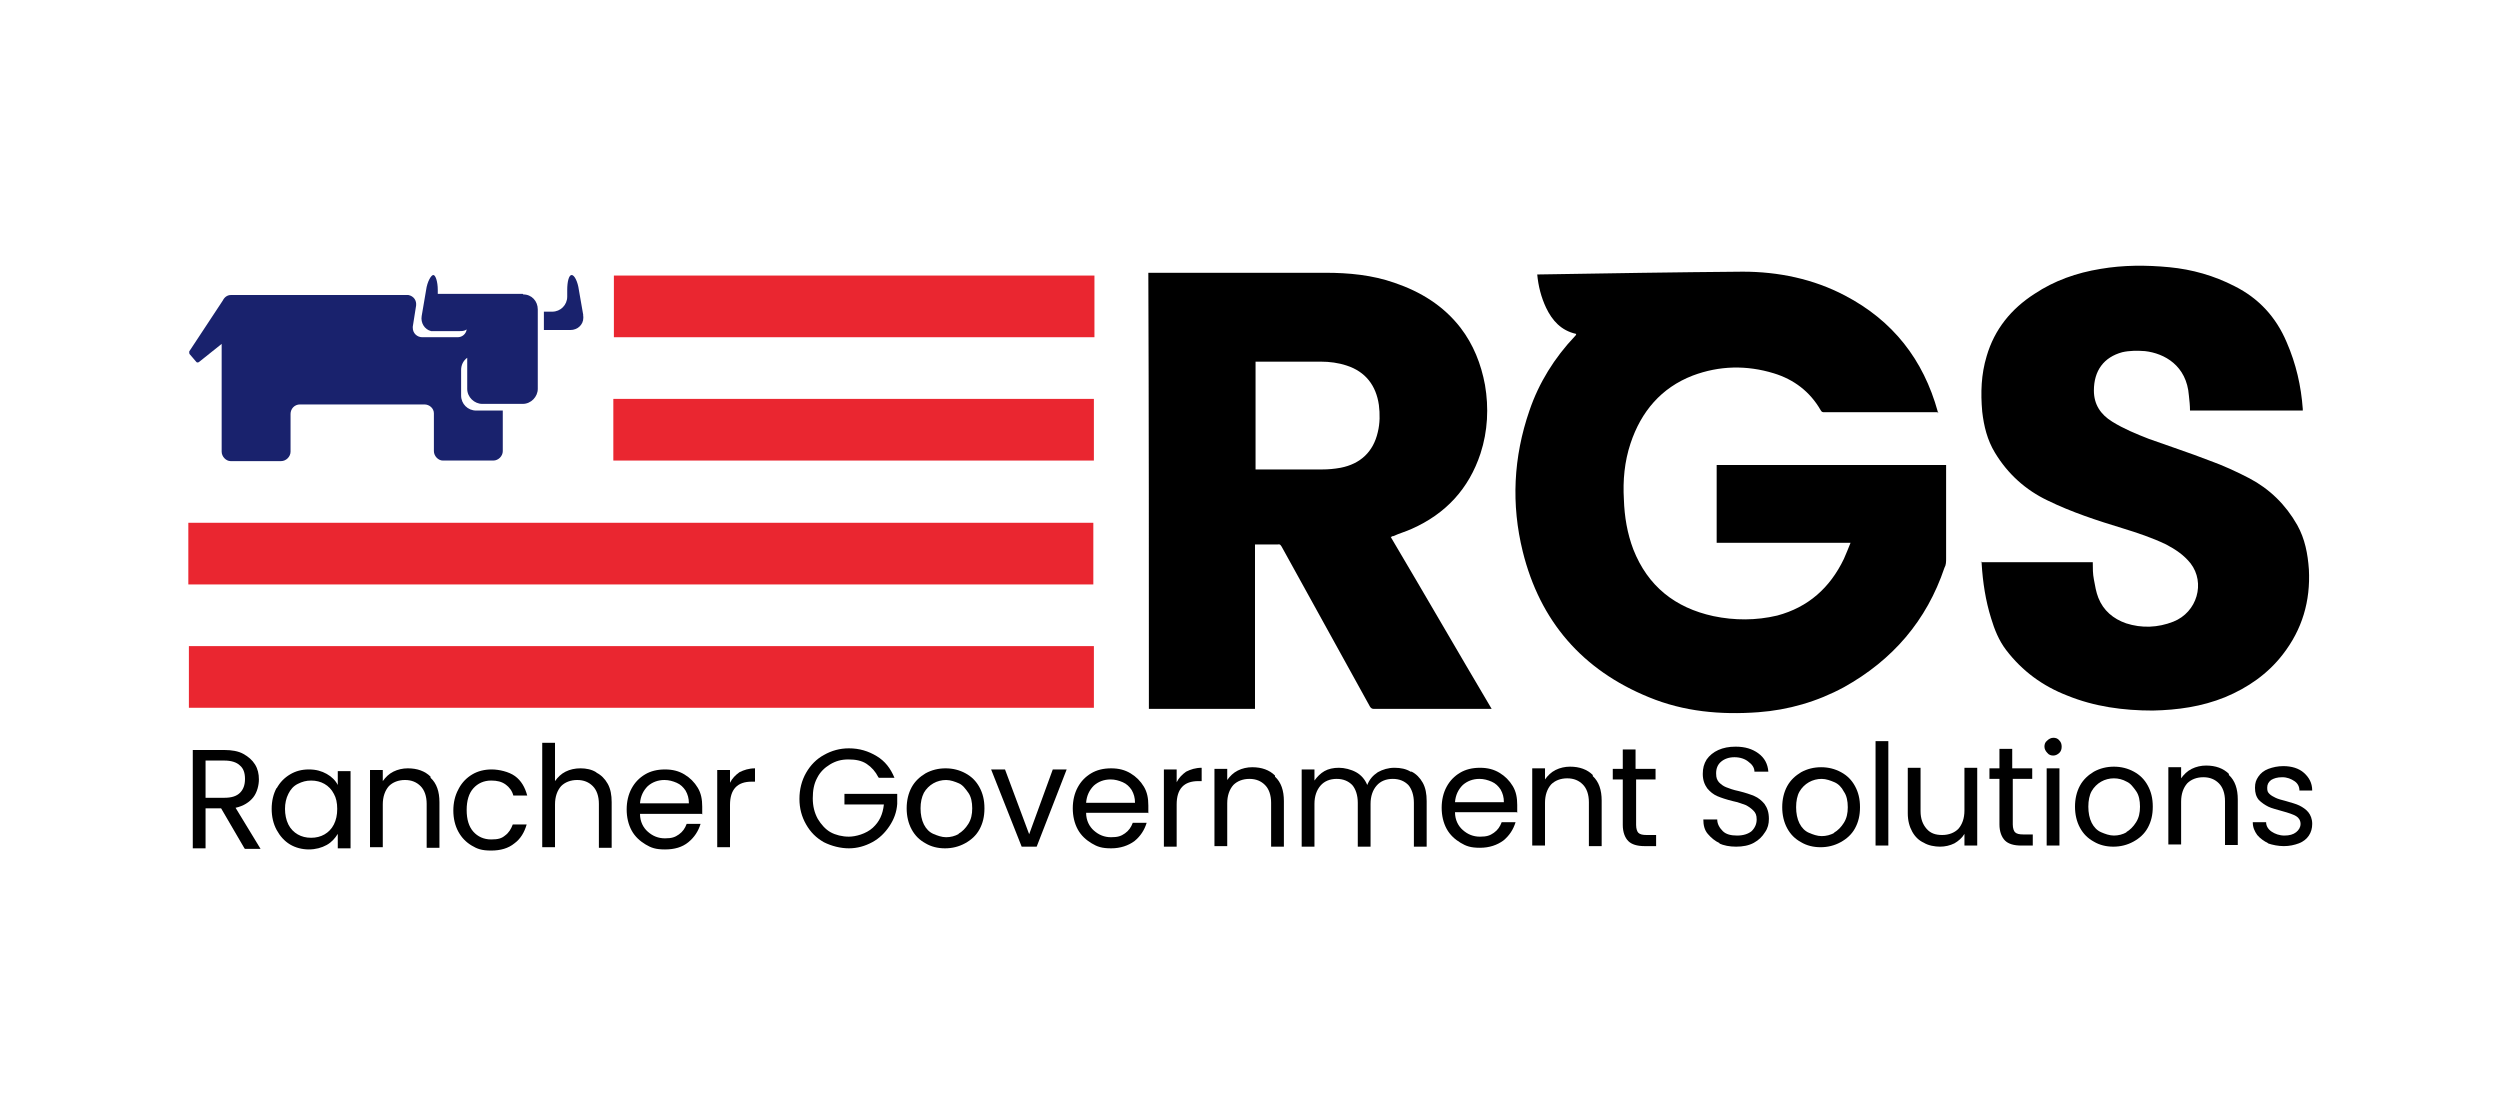 <?xml version="1.0" encoding="utf-8"?>
<svg xmlns="http://www.w3.org/2000/svg" xmlns:i="http://ns.adobe.com/AdobeIllustrator/10.0/" id="Layer_2" version="1.1" viewBox="0 0 450 200">
  <defs>
    <style> .st0 { fill: #ea2630; } .st1 { fill: #19226d; } </style>
  </defs>
  <g id="Layer_1-2">
    <g>
      <rect class="st0" x="110.5" y="49.4" width="86.5" height="11.1" transform="translate(0 .2) rotate(0)"/>
      <rect class="st0" x="110.5" y="71.6" width="86.5" height="11.1" transform="translate(-.1 .2) rotate(0)"/>
      <rect class="st0" x="34.1" y="93.9" width="162.9" height="11.1" transform="translate(-.2 .2) rotate(0)"/>
      <rect class="st0" x="34.2" y="116.1" width="162.9" height="11.1" transform="translate(-.2 .2) rotate(0)"/>
      <path class="st1" d="M105,56.8l-.8-4.6c-.2-1.5-.8-2.7-1.3-2.7s-.8,1.2-.8,2.7v1.2c0,1.5-1.2,2.7-2.7,2.7h-1.5v3.3h4.8c1.2,0,2.3-.9,2.3-2.2,0-.2,0-.4-.1-.5"/>
      <path class="st1" d="M94.1,52.9h-15.1s-.2,0-.2,0v-.7c0-1.5-.4-2.7-.8-2.7s-1.1,1.2-1.3,2.7l-.8,4.7c-.2,1.2.5,2.4,1.7,2.7.2,0,.4,0,.6,0h4.5c.4,0,.9,0,1.3-.3-.1.8-.8,1.4-1.6,1.4h-6.4c-.9,0-1.7-.7-1.7-1.7h0v-.2l.6-3.8c.1-.9-.4-1.7-1.4-1.9h-31.9c-.7,0-1.2.4-1.5,1l-6,9.1c-.1.1,0,.4,0,.5l1.2,1.4c.1.2.4.2.6,0l4-3.2v19.4c0,.9.8,1.7,1.6,1.7h9.1c.9,0,1.7-.8,1.7-1.7v-6.8c0-.9.7-1.7,1.7-1.7h22.4c.9,0,1.7.7,1.7,1.6h0v6.8c0,.9.8,1.7,1.6,1.7h9.1c.9,0,1.7-.8,1.7-1.7h0v-7.3h-4.8c-1.5,0-2.7-1.2-2.7-2.7h0v-4.6c0-.9.4-1.7,1.1-2.2v5.6c0,1.5,1.3,2.7,2.7,2.7h7.3c1.5,0,2.7-1.3,2.7-2.7v-14.3c0-1.5-1.1-2.7-2.6-2.7"/>
      <g>
        <path d="M348.9,74.2h-.5c-6.7,0-13.3,0-20,0-.3,0-.5,0-.7-.4-1.9-3.3-4.8-5.5-8.4-6.6-4.9-1.5-9.8-1.4-14.6.4-5.7,2.2-9.3,6.5-11.2,12.2-1.1,3.3-1.4,6.7-1.2,10.1.1,3.1.6,6.1,1.7,9,2.6,6.6,7.5,10.5,14.4,12,3.8.8,7.7.8,11.5-.1,5.6-1.5,9.5-5,12-10.2.4-.9.8-1.9,1.2-2.9-8.1,0-16.1,0-24.1,0,0-4.7,0-9.3,0-14,13.8,0,27.5,0,41.3,0v.6c0,5.4,0,10.8,0,16.2,0,.6,0,1.2-.3,1.7-3.2,9.5-9.3,16.6-18.1,21.5-4.8,2.6-10,4.1-15.4,4.5-6.8.5-13.4-.1-19.7-2.7-12-4.9-19.6-13.7-22.7-26.2-2.1-8.5-1.7-17,1.2-25.4,1.7-5,4.5-9.5,8.2-13.4,0,0,.2-.2.2-.3,0,0,0,0,0-.1-2.7-.6-4.3-2.4-5.4-4.7-.9-1.9-1.4-3.9-1.6-6,.1,0,.2,0,.3,0,12.2-.2,24.5-.4,36.7-.5,6.4,0,12.7,1.3,18.4,4.3,8.6,4.5,14.1,11.5,16.7,20.9,0,0,0,.2,0,.3h0Z"/>
        <path d="M250.3,96.6c6.1,10.3,12.1,20.7,18.2,31-.2,0-.3,0-.5,0-6.9,0-13.8,0-20.7,0-.3,0-.5-.1-.7-.4-5.3-9.6-10.6-19.2-15.9-28.8-.2-.3-.3-.5-.7-.4-1.2,0-2.4,0-3.6,0-.1,0-.3,0-.5,0,0,9.9,0,19.7,0,29.6-6.4,0-12.7,0-19.1,0,0-26.1,0-52.3-.1-78.5h.5c10.5,0,20.9,0,31.4,0,4.2,0,8.4.4,12.4,1.8,4.7,1.6,8.8,4.1,11.9,8.1,2.3,3,3.7,6.5,4.4,10.3.7,4.1.5,8.3-.8,12.3-2.1,6.4-6.3,10.9-12.4,13.6-1.1.5-2.2.8-3.3,1.3-.1,0-.3,0-.4.2h0ZM226,84.5h.4c3.9,0,7.7,0,11.6,0,1.1,0,2.2-.1,3.3-.3,3.6-.7,5.9-2.9,6.7-6.4.4-1.6.4-3.3.2-4.9-.5-3.5-2.4-6-5.8-7.1-1.5-.5-3.1-.7-4.6-.7-3.8,0-7.6,0-11.4,0h-.4c0,6.5,0,13,0,19.5h0Z"/>
        <path d="M356.5,101.2c6.8,0,13.5,0,20.2,0,0,1.1,0,2.1.2,3.1.2,1.1.4,2.3.8,3.3.9,2.3,2.7,3.8,5,4.6,2.8.9,5.7.8,8.5-.3,4.3-1.7,5.8-7,3.1-10.5-1.2-1.5-2.7-2.5-4.4-3.4-2.5-1.2-5.2-2.1-7.8-2.9-4.6-1.4-9.2-2.9-13.5-5-4-1.9-7.2-4.8-9.5-8.6-1.4-2.3-2-4.8-2.3-7.4-.3-3.4-.2-6.7.8-10,1.4-4.8,4.4-8.5,8.6-11.2,3.6-2.4,7.6-3.8,11.9-4.5,4.1-.7,8.2-.7,12.4-.3,4.1.4,8,1.5,11.7,3.4,4.4,2.2,7.5,5.6,9.4,10.1,1.7,3.9,2.6,7.9,2.9,12v.3c-6.8,0-13.5,0-20.3,0,0-.9-.1-1.8-.2-2.7-.4-5.4-4.4-7.6-7.9-8-1.4-.1-2.8-.1-4.1.2-3.3.9-5.1,3.3-5.1,6.9,0,2.5,1.2,4.3,3.3,5.6,2.1,1.3,4.3,2.2,6.6,3.1,3.6,1.3,7.3,2.5,10.9,3.9,2.5.9,4.9,2,7.2,3.2,3.6,1.9,6.5,4.7,8.6,8.4,1.4,2.5,1.9,5.2,2.1,8,.3,5.7-1.2,10.8-4.7,15.3-2.7,3.5-6.3,6-10.4,7.7-4.2,1.7-8.5,2.3-13,2.4-5.3,0-10.5-.7-15.4-2.7-4.4-1.7-8.1-4.4-11-8.2-1.3-1.7-2.1-3.7-2.7-5.7-1-3.2-1.5-6.5-1.7-9.8,0-.1,0-.3,0-.4h0Z"/>
      </g>
      <g>
        <path d="M44,152.7l-4.2-7.2h-2.8v7.2s-2.3,0-2.3,0v-17.7s5.7,0,5.7,0c1.3,0,2.5.2,3.4.7.9.5,1.6,1.1,2.1,1.9.5.8.7,1.7.7,2.7s-.3,2.3-1,3.2c-.7.9-1.8,1.6-3.2,1.9l4.5,7.4h-2.8ZM37,143.6h3.4c1.3,0,2.2-.3,2.8-.9s.9-1.4.9-2.5-.3-1.9-.9-2.4c-.6-.6-1.6-.9-2.8-.9h-3.4v6.7s0,0,0,0Z"/>
        <path d="M49.8,141.9c.6-1.1,1.4-1.9,2.4-2.5,1-.6,2.1-.9,3.4-.9s2.3.3,3.2.8c.9.5,1.6,1.2,2,2v-2.5h2.3v13.9s-2.3,0-2.3,0v-2.6c-.5.8-1.1,1.5-2,2s-2,.8-3.2.8-2.4-.3-3.4-.9-1.8-1.5-2.4-2.6-.9-2.4-.9-3.8.3-2.7.9-3.8h0ZM60.1,142.9c-.4-.8-1-1.4-1.7-1.8s-1.5-.6-2.4-.6-1.6.2-2.4.6-1.3,1-1.7,1.8c-.4.8-.6,1.7-.6,2.7s.2,2,.6,2.8,1,1.4,1.7,1.8,1.5.6,2.4.6,1.7-.2,2.4-.6c.7-.4,1.3-1,1.7-1.8.4-.8.6-1.7.6-2.8s-.2-2-.6-2.7h0Z"/>
        <path d="M77.5,140c1.1,1,1.6,2.5,1.6,4.4v8.2s-2.3,0-2.3,0v-7.9c0-1.4-.4-2.5-1.1-3.2-.7-.7-1.6-1.1-2.8-1.1s-2.2.4-2.9,1.1c-.7.8-1.1,1.9-1.1,3.3v7.7s-2.3,0-2.3,0v-13.9s2.3,0,2.3,0v2c.5-.7,1.1-1.3,1.9-1.7s1.7-.6,2.6-.6c1.7,0,3.1.5,4.1,1.5h0Z"/>
        <path d="M82.6,141.9c.6-1.1,1.4-1.9,2.4-2.5,1-.6,2.2-.9,3.5-.9s3.1.4,4.2,1.2,1.8,2,2.2,3.5h-2.5c-.2-.8-.7-1.5-1.4-2s-1.5-.7-2.6-.7c-1.3,0-2.4.5-3.2,1.4-.8.9-1.2,2.2-1.2,3.9s.4,3,1.2,3.9c.8.9,1.9,1.4,3.2,1.4s1.9-.2,2.5-.7c.7-.5,1.1-1.2,1.4-2h2.5c-.4,1.4-1.1,2.6-2.2,3.4-1.1.9-2.5,1.3-4.2,1.3s-2.5-.3-3.5-.9c-1-.6-1.8-1.4-2.4-2.5s-.9-2.4-.9-3.8.3-2.7.9-3.8h0Z"/>
        <path d="M107.4,139.1c.8.4,1.5,1.1,2,2,.5.9.7,2,.7,3.3v8.2s-2.3,0-2.3,0v-7.9c0-1.4-.4-2.5-1.1-3.2-.7-.7-1.6-1.1-2.8-1.1s-2.2.4-2.9,1.1c-.7.8-1.1,1.9-1.1,3.3v7.7s-2.3,0-2.3,0v-18.8s2.3,0,2.3,0v6.9c.5-.7,1.1-1.3,1.9-1.7s1.7-.6,2.7-.6,2,.2,2.8.7h0Z"/>
        <path d="M126.3,146.5h-11.1c0,1.4.6,2.5,1.4,3.2.9.8,1.9,1.2,3.1,1.2s1.8-.2,2.5-.7c.7-.5,1.1-1.1,1.4-1.9h2.5c-.4,1.3-1.1,2.4-2.2,3.3s-2.5,1.3-4.2,1.3-2.5-.3-3.5-.9c-1-.6-1.9-1.4-2.5-2.5-.6-1.1-.9-2.4-.9-3.8s.3-2.7.9-3.8c.6-1.1,1.4-1.9,2.4-2.5,1-.6,2.2-.9,3.6-.9s2.5.3,3.5.9c1,.6,1.8,1.4,2.4,2.4.6,1,.8,2.1.8,3.4s0,.9,0,1.4h0ZM123.4,142.3c-.4-.6-.9-1.1-1.6-1.4s-1.4-.5-2.2-.5c-1.2,0-2.2.4-3,1.1-.8.8-1.3,1.8-1.4,3.1h8.8c0-.9-.2-1.6-.6-2.3Z"/>
        <path d="M133.1,139c.8-.4,1.7-.7,2.8-.7v2.4h-.6c-2.6,0-3.9,1.4-3.9,4.2v7.6s-2.3,0-2.3,0v-13.9s2.3,0,2.3,0v2.3c.4-.8,1-1.4,1.7-1.9h0Z"/>
        <path d="M158.1,139.9c-.5-1-1.2-1.8-2.1-2.4-.9-.6-2-.8-3.3-.8s-2.3.3-3.3.9-1.8,1.4-2.3,2.4c-.6,1.1-.8,2.3-.8,3.7,0,1.4.3,2.6.9,3.7.6,1,1.4,1.9,2.3,2.4s2.1.8,3.3.8,3.1-.5,4.3-1.6,1.8-2.4,2-4.2h-7.1s0-1.9,0-1.9h9.5s0,1.8,0,1.8c-.1,1.5-.6,2.8-1.4,4-.8,1.2-1.8,2.2-3.1,2.9-1.3.7-2.7,1.1-4.2,1.1s-3.1-.4-4.5-1.1c-1.4-.8-2.4-1.8-3.2-3.2s-1.2-2.9-1.2-4.6c0-1.7.4-3.3,1.2-4.7.8-1.4,1.9-2.5,3.2-3.2,1.4-.8,2.9-1.2,4.5-1.2,1.9,0,3.5.5,5,1.4s2.5,2.2,3.2,3.9h-2.8Z"/>
        <path d="M166.6,151.8c-1.1-.6-1.9-1.4-2.5-2.5-.6-1.1-.9-2.4-.9-3.8,0-1.4.3-2.7.9-3.8.6-1.1,1.5-1.9,2.5-2.5,1.1-.6,2.3-.9,3.6-.9s2.5.3,3.6.9c1.1.6,1.9,1.4,2.5,2.5.6,1.1.9,2.3.9,3.8s-.3,2.7-.9,3.8c-.6,1.1-1.5,1.9-2.6,2.5-1.1.6-2.3.9-3.6.9s-2.5-.3-3.5-.9h0ZM172.5,150.1c.7-.4,1.3-1,1.8-1.8s.7-1.7.7-2.8-.2-2.1-.7-2.8-1-1.4-1.7-1.7-1.5-.6-2.3-.6-1.6.2-2.3.6-1.3,1-1.7,1.7c-.4.8-.6,1.7-.6,2.8s.2,2.1.6,2.9c.4.8,1,1.4,1.7,1.7s1.5.6,2.3.6,1.6-.2,2.3-.6Z"/>
        <path d="M185.2,150.3l4.3-11.8h2.5l-5.4,13.9h-2.7l-5.5-13.9h2.5l4.4,11.8h0Z"/>
        <path d="M206.6,146.3h-11.1c0,1.4.6,2.5,1.4,3.2.9.8,1.9,1.2,3.1,1.2s1.8-.2,2.5-.7,1.1-1.1,1.4-1.9h2.5c-.4,1.3-1.1,2.4-2.2,3.3-1.1.8-2.5,1.3-4.2,1.3s-2.5-.3-3.5-.9c-1-.6-1.9-1.4-2.5-2.5-.6-1.1-.9-2.4-.9-3.8,0-1.4.3-2.7.9-3.8.6-1.1,1.4-1.9,2.4-2.5,1-.6,2.2-.9,3.6-.9s2.5.3,3.5.9c1,.6,1.8,1.4,2.4,2.4.6,1,.8,2.1.8,3.4s0,.9,0,1.4h0ZM203.7,142.2c-.4-.6-.9-1.1-1.6-1.4s-1.4-.5-2.2-.5c-1.2,0-2.2.4-3,1.1-.8.8-1.3,1.8-1.4,3.1h8.8c0-.9-.2-1.6-.6-2.3Z"/>
        <path d="M213.5,138.9c.8-.4,1.7-.7,2.8-.7v2.4h-.6c-2.6,0-3.9,1.4-3.9,4.2v7.6s-2.3,0-2.3,0v-13.9s2.3,0,2.3,0v2.3c.4-.8,1-1.4,1.7-1.9h0Z"/>
        <path d="M229.5,139.8c1.1,1,1.6,2.5,1.6,4.4v8.2s-2.3,0-2.3,0v-7.9c0-1.4-.4-2.5-1.1-3.2-.7-.7-1.6-1.1-2.8-1.1s-2.2.4-2.9,1.1c-.7.8-1.1,1.9-1.1,3.3v7.7s-2.3,0-2.3,0v-13.9s2.3,0,2.3,0v2c.5-.7,1.1-1.3,1.9-1.7.8-.4,1.7-.6,2.6-.6,1.7,0,3.1.5,4.1,1.5h0Z"/>
        <path d="M254.1,138.9c.8.4,1.5,1.1,2,2,.5.9.7,2,.7,3.3v8.2s-2.3,0-2.3,0v-7.9c0-1.4-.4-2.5-1-3.2-.7-.7-1.6-1.1-2.8-1.1s-2.2.4-2.9,1.2c-.7.8-1.1,1.9-1.1,3.3v7.7s-2.3,0-2.3,0v-7.9c0-1.4-.4-2.5-1-3.2-.7-.7-1.6-1.1-2.8-1.1s-2.2.4-2.9,1.2c-.7.8-1.1,1.9-1.1,3.3v7.7s-2.3,0-2.3,0v-13.9s2.3,0,2.3,0v2c.5-.7,1.1-1.3,1.8-1.7s1.6-.6,2.6-.6,2.2.3,3.1.8c.9.5,1.6,1.3,2,2.3.4-1,1-1.7,1.9-2.3.9-.5,1.9-.8,3-.8s2.1.2,2.9.7h0Z"/>
        <path d="M273,146.2h-11.1c0,1.4.6,2.5,1.4,3.2.9.8,1.9,1.2,3.1,1.2s1.8-.2,2.5-.7c.7-.5,1.1-1.1,1.4-1.9h2.5c-.4,1.3-1.1,2.4-2.2,3.3-1.1.8-2.5,1.3-4.2,1.3s-2.5-.3-3.5-.9c-1-.6-1.9-1.4-2.5-2.5-.6-1.1-.9-2.4-.9-3.8,0-1.4.3-2.7.9-3.8.6-1.1,1.4-1.9,2.4-2.5s2.2-.9,3.6-.9,2.5.3,3.5.9,1.8,1.4,2.4,2.4c.6,1,.8,2.1.8,3.4s0,.9,0,1.4h0ZM270.1,142.1c-.4-.6-.9-1.1-1.6-1.4-.7-.3-1.4-.5-2.2-.5-1.2,0-2.2.4-3,1.1-.8.8-1.3,1.8-1.4,3.1h8.8c0-.9-.2-1.6-.6-2.3h0Z"/>
        <path d="M286.7,139.7c1.1,1,1.6,2.5,1.6,4.4v8.2s-2.3,0-2.3,0v-7.9c0-1.4-.4-2.5-1.1-3.2-.7-.7-1.6-1.1-2.8-1.1s-2.2.4-2.9,1.1c-.7.8-1.1,1.9-1.1,3.3v7.7s-2.3,0-2.3,0v-13.9s2.3,0,2.3,0v2c.5-.7,1.1-1.3,1.9-1.7.8-.4,1.7-.6,2.6-.6,1.7,0,3.1.5,4.1,1.5h0Z"/>
        <path d="M294.5,140.3v8.2c0,.7.2,1.2.4,1.4.3.3.8.4,1.5.4h1.7v2h-2.1c-1.3,0-2.3-.3-2.9-.9-.6-.6-1-1.6-1-2.9v-8.2h-1.8v-1.9h1.8v-3.5h2.3v3.5h3.6v1.9h-3.6,0Z"/>
        <path d="M309.6,151.8c-.9-.4-1.6-1-2.2-1.7s-.8-1.6-.8-2.6h2.5c0,.8.4,1.5,1,2.1.6.6,1.5.8,2.6.8s2-.3,2.6-.8c.6-.6.9-1.3.9-2.1s-.2-1.2-.6-1.6c-.4-.4-.8-.7-1.4-1-.6-.2-1.3-.5-2.3-.7-1.2-.3-2.1-.6-2.8-.9s-1.3-.8-1.8-1.4c-.5-.7-.8-1.5-.8-2.6,0-1,.2-1.8.7-2.6.5-.7,1.2-1.3,2.1-1.7.9-.4,1.9-.6,3.1-.6,1.7,0,3,.4,4.1,1.2s1.7,1.9,1.8,3.3h-2.5c0-.7-.4-1.3-1.1-1.8-.6-.5-1.5-.8-2.5-.8s-1.8.3-2.4.8-.9,1.2-.9,2.1.2,1.2.5,1.6c.4.4.8.7,1.3.9.5.2,1.3.5,2.3.7,1.2.3,2.1.6,2.8.9.7.3,1.3.8,1.8,1.4.5.7.8,1.5.8,2.7,0,.9-.2,1.7-.7,2.4-.5.8-1.1,1.4-2,1.9s-2,.7-3.2.7c-1.2,0-2.2-.2-3.1-.6h0Z"/>
        <path d="M324.2,151.6c-1.1-.6-1.9-1.4-2.5-2.5-.6-1.1-.9-2.4-.9-3.8,0-1.4.3-2.7.9-3.8.6-1.1,1.5-1.9,2.5-2.5,1.1-.6,2.3-.9,3.6-.9s2.5.3,3.6.9,1.9,1.4,2.5,2.5c.6,1.1.9,2.3.9,3.8s-.3,2.7-.9,3.8c-.6,1.1-1.5,1.9-2.6,2.5-1.1.6-2.3.9-3.6.9s-2.5-.3-3.5-.9h0ZM330.1,149.9c.7-.4,1.3-1,1.8-1.8s.7-1.7.7-2.8-.2-2.1-.7-2.8c-.4-.8-1-1.4-1.7-1.7s-1.5-.6-2.3-.6-1.6.2-2.3.6-1.3,1-1.7,1.7-.6,1.7-.6,2.8.2,2.1.6,2.9c.4.8,1,1.4,1.7,1.7s1.5.6,2.3.6,1.6-.2,2.3-.6h0Z"/>
        <path d="M339.9,133.4v18.8s-2.3,0-2.3,0v-18.8s2.3,0,2.3,0h0Z"/>
        <path d="M355.9,138.3v13.9s-2.3,0-2.3,0v-2.1c-.4.7-1.1,1.3-1.8,1.7-.8.4-1.7.6-2.6.6s-2.1-.2-2.9-.7c-.9-.4-1.6-1.1-2.1-2-.5-.9-.8-2-.8-3.3v-8.2s2.3,0,2.3,0v7.8c0,1.4.4,2.4,1.1,3.2s1.6,1.1,2.8,1.1,2.2-.4,2.9-1.1c.7-.8,1.1-1.9,1.1-3.3v-7.7s2.3,0,2.3,0h0Z"/>
        <path d="M362.3,140.2v8.2c0,.7.2,1.2.4,1.4.3.3.8.4,1.5.4h1.7v2h-2.1c-1.3,0-2.3-.3-2.9-.9-.6-.6-1-1.6-1-2.9v-8.2h-1.8v-1.9h1.8v-3.5h2.3v3.5h3.6v1.9h-3.6,0Z"/>
        <path d="M368.5,135.5c-.3-.3-.5-.7-.5-1.1s.1-.8.5-1.1c.3-.3.7-.5,1.1-.5s.8.1,1.1.5c.3.3.4.7.4,1.1s-.1.8-.4,1.1-.7.5-1.1.5-.8-.1-1.1-.5h0ZM370.7,138.3v13.9s-2.3,0-2.3,0v-13.9s2.3,0,2.3,0h0Z"/>
        <path d="M376.9,151.5c-1.1-.6-1.9-1.4-2.5-2.5-.6-1.1-.9-2.4-.9-3.8,0-1.4.3-2.7.9-3.8.6-1.1,1.5-1.9,2.5-2.5,1.1-.6,2.3-.9,3.6-.9s2.5.3,3.6.9c1.1.6,1.9,1.4,2.5,2.5.6,1.1.9,2.3.9,3.8s-.3,2.7-.9,3.8c-.6,1.1-1.5,1.9-2.6,2.5-1.1.6-2.3.9-3.6.9s-2.5-.3-3.5-.9h0ZM382.7,149.8c.7-.4,1.3-1,1.8-1.8s.7-1.7.7-2.8-.2-2.1-.7-2.8-1-1.4-1.7-1.7c-.7-.4-1.5-.6-2.3-.6s-1.6.2-2.3.6-1.3,1-1.7,1.7-.6,1.7-.6,2.8.2,2.1.6,2.9c.4.8,1,1.4,1.7,1.7s1.5.6,2.3.6,1.6-.2,2.3-.6h0Z"/>
        <path d="M401.2,139.5c1.1,1,1.6,2.5,1.6,4.4v8.2s-2.3,0-2.3,0v-7.9c0-1.4-.4-2.5-1.1-3.2-.7-.7-1.6-1.1-2.8-1.1s-2.2.4-2.9,1.1c-.7.8-1.1,1.9-1.1,3.3v7.7s-2.3,0-2.3,0v-13.9s2.3,0,2.3,0v2c.5-.7,1.1-1.3,1.9-1.7s1.7-.6,2.6-.6c1.7,0,3.1.5,4.1,1.5h0Z"/>
        <path d="M408.3,151.8c-.8-.4-1.5-.9-2-1.5-.5-.7-.8-1.4-.8-2.3h2.4c0,.7.4,1.3,1,1.7s1.4.7,2.3.7,1.6-.2,2.1-.6c.5-.4.8-.9.8-1.5s-.3-1.1-.8-1.4-1.4-.6-2.5-.9c-1-.3-1.9-.5-2.5-.8s-1.2-.7-1.7-1.2c-.5-.6-.7-1.3-.7-2.2s.2-1.4.6-2,1-1.1,1.8-1.4c.8-.3,1.7-.5,2.7-.5,1.5,0,2.8.4,3.7,1.2.9.8,1.5,1.8,1.5,3.2h-2.3c0-.7-.3-1.3-.9-1.7s-1.3-.7-2.2-.7-1.5.2-2,.5c-.5.4-.7.8-.7,1.4s.1.8.4,1.1c.3.3.7.5,1.1.7.4.2,1.1.4,1.9.6,1,.3,1.8.5,2.4.8.6.3,1.2.7,1.6,1.2.4.5.7,1.2.7,2.1,0,.8-.2,1.5-.6,2.1-.4.6-1,1.1-1.8,1.4-.8.3-1.7.5-2.7.5s-2-.2-2.9-.5h0Z"/>
      </g>
    </g>
  </g>
</svg>